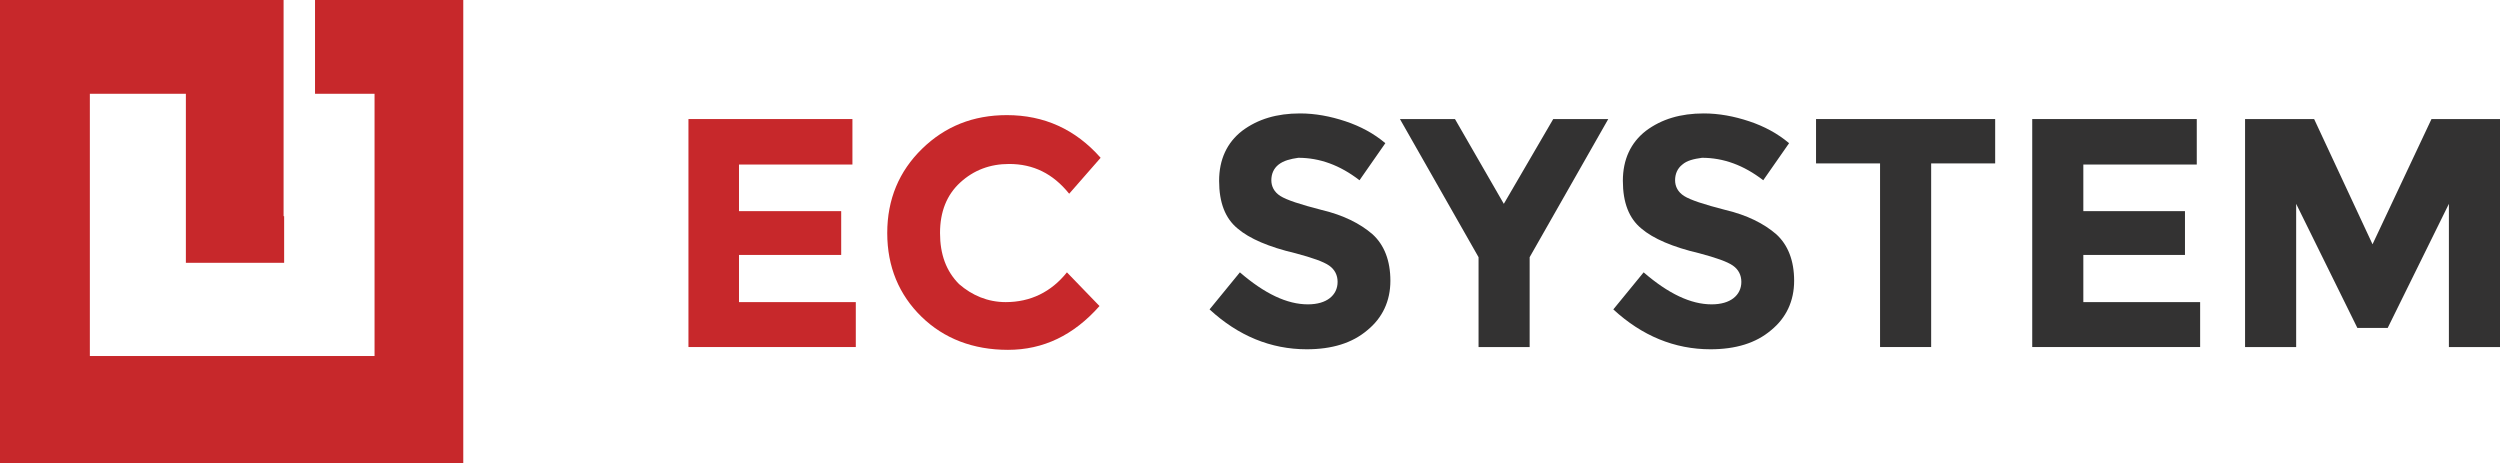 <?xml version="1.0" encoding="utf-8"?>
<!-- Generator: Adobe Illustrator 16.0.2, SVG Export Plug-In . SVG Version: 6.00 Build 0)  -->
<!DOCTYPE svg PUBLIC "-//W3C//DTD SVG 1.1//EN" "http://www.w3.org/Graphics/SVG/1.1/DTD/svg11.dtd">
<svg version="1.1" id="Layer_1" xmlns="http://www.w3.org/2000/svg" xmlns:xlink="http://www.w3.org/1999/xlink" x="0px" y="0px"
	 width="445.2px" height="82.5px" viewBox="0 0 445.2 82.5" enable-background="new 0 0 445.2 82.5" xml:space="preserve">
<polygon fill="#C7282B" points="56.1,16.7 66.7,16.7 66.7,63.4 16,63.4 16,16.7 33.1,16.7 33.1,46.8 50.6,46.8 50.6,38.5 50.5,38.5 
	50.5,0 33.1,0 0,0 0,82.5 82.5,82.5 82.5,0 56.1,0 "/>
<g>
	<polygon fill="#C7282B" points="151.8,21.2 151.8,29.3 131.6,29.3 131.6,37.6 149.8,37.6 149.8,45.4 131.6,45.4 131.6,53.8 
		152.4,53.8 152.4,61.8 122.6,61.8 122.6,21.2 	"/>
	<path fill="#C7282B" d="M179.1,53.8c4.4,0,8.1-1.8,10.9-5.3l5.8,6c-4.6,5.2-10,7.8-16.3,7.8c-6.2,0-11.4-2-15.4-5.9
		c-4-3.9-6.1-8.9-6.1-14.9s2.1-11,6.2-15c4.1-4,9.1-6,15.1-6c6.6,0,12.2,2.5,16.7,7.6l-5.6,6.4c-2.9-3.6-6.4-5.3-10.7-5.3
		c-3.4,0-6.3,1.1-8.7,3.3s-3.6,5.2-3.6,9c0,3.8,1.1,6.8,3.4,9.1C173.1,52.6,175.9,53.8,179.1,53.8"/>
	<path fill="#333232" d="M227.7,29.3c-0.9,0.7-1.3,1.7-1.3,2.8s0.5,2.1,1.6,2.8c1.1,0.7,3.5,1.5,7.4,2.5c3.8,0.9,6.8,2.4,9,4.3
		c2.1,1.9,3.2,4.7,3.2,8.3c0,3.6-1.4,6.6-4.1,8.8c-2.7,2.3-6.3,3.4-10.8,3.4c-6.4,0-12.2-2.4-17.3-7.1l5.4-6.6
		c4.4,3.8,8.4,5.7,12.1,5.7c1.7,0,3-0.4,3.9-1.1s1.4-1.7,1.4-2.9s-0.5-2.2-1.5-2.9c-1-0.7-3-1.4-6-2.2c-4.7-1.1-8.2-2.6-10.3-4.4
		c-2.2-1.8-3.3-4.6-3.3-8.5c0-3.8,1.4-6.8,4.1-8.9c2.8-2.1,6.2-3.1,10.3-3.1c2.7,0,5.4,0.5,8.1,1.4s5.1,2.2,7.1,3.9l-4.6,6.6
		c-3.5-2.7-7.1-4-10.9-4C229.8,28.3,228.6,28.6,227.7,29.3"/>
	<polygon fill="#333232" points="272.4,61.8 263.3,61.8 263.3,45.8 249.3,21.2 259.1,21.2 267.8,36.3 276.6,21.2 286.4,21.2 
		272.4,45.8 	"/>
	<path fill="#333232" d="M299.6,29.3c-0.9,0.7-1.3,1.7-1.3,2.8s0.5,2.1,1.6,2.8c1.1,0.7,3.5,1.5,7.4,2.5c3.8,0.9,6.8,2.4,9,4.3
		c2.1,1.9,3.2,4.7,3.2,8.3c0,3.6-1.4,6.6-4.1,8.8c-2.7,2.3-6.3,3.4-10.8,3.4c-6.4,0-12.2-2.4-17.3-7.1l5.4-6.6
		c4.4,3.8,8.4,5.7,12.1,5.7c1.7,0,3-0.4,3.9-1.1s1.4-1.7,1.4-2.9s-0.5-2.2-1.5-2.9c-1-0.7-3-1.4-6-2.2c-4.7-1.1-8.2-2.6-10.3-4.4
		c-2.2-1.8-3.3-4.6-3.3-8.5c0-3.8,1.4-6.8,4.1-8.9c2.8-2.1,6.2-3.1,10.3-3.1c2.7,0,5.4,0.5,8.1,1.4s5.1,2.2,7.1,3.9l-4.6,6.6
		c-3.5-2.7-7.1-4-10.9-4C301.6,28.3,300.4,28.6,299.6,29.3"/>
	<polygon fill="#333232" points="343.9,29.1 343.9,61.8 334.8,61.8 334.8,29.1 323.4,29.1 323.4,21.2 355.3,21.2 355.3,29.1 	"/>
	<polygon fill="#333232" points="391.2,21.2 391.2,29.3 371,29.3 371,37.6 389.1,37.6 389.1,45.4 371,45.4 371,53.8 391.8,53.8 
		391.8,61.8 361.9,61.8 361.9,21.2 	"/>
	<polygon fill="#333232" points="436.1,36.3 425.2,58.4 419.8,58.4 408.9,36.3 408.9,61.8 399.8,61.8 399.8,21.2 412.1,21.2 
		422.5,43.5 433,21.2 445.2,21.2 445.2,61.8 436.1,61.8 	"/>
</g>
</svg>
